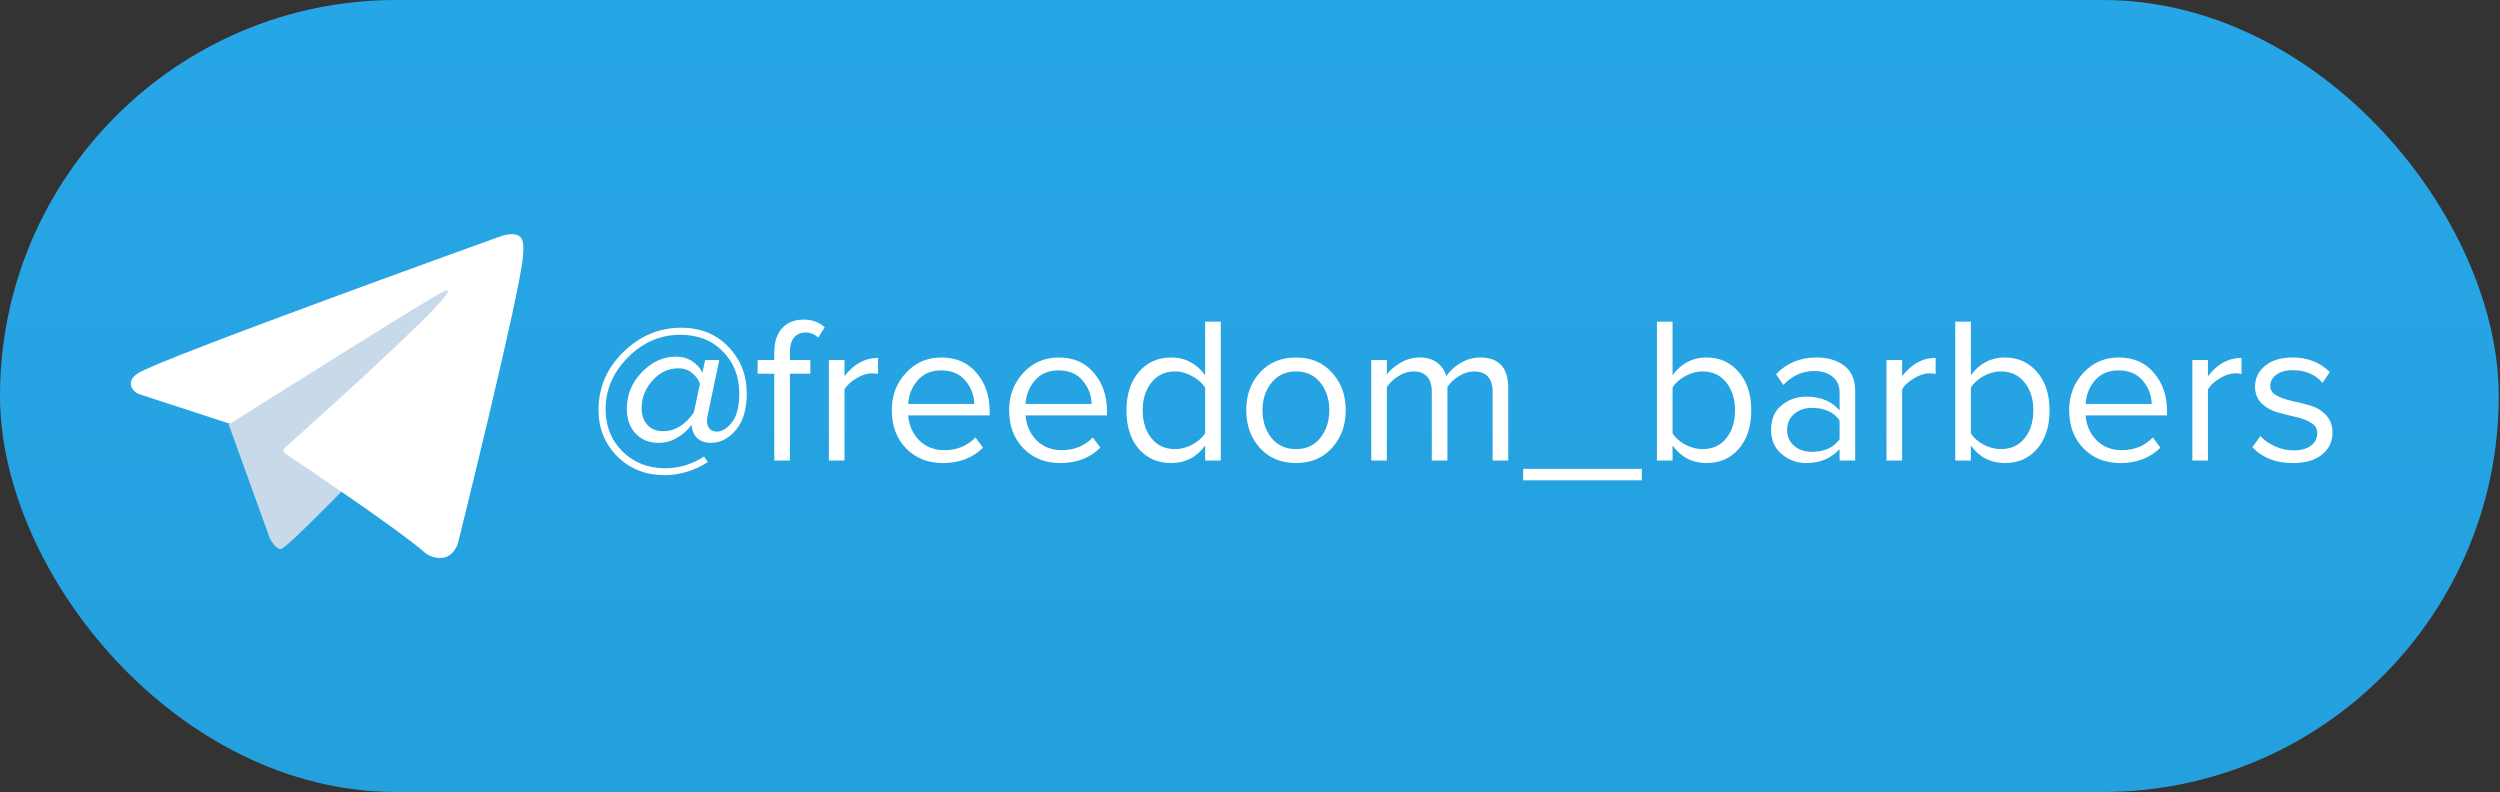 <?xml version="1.0" encoding="UTF-8"?> <svg xmlns="http://www.w3.org/2000/svg" width="363" height="115" viewBox="0 0 363 115" fill="none"><rect x="0" y="0" width="363" height="115" fill="#333333" stroke="none"/> <rect width="362.817" height="115" rx="57.5" fill="url(#paint0_linear_2953_157)"></rect> <path d="M96.488 68.99C93.747 68.99 91.459 68.083 89.625 66.269C87.811 64.434 86.904 62.177 86.904 59.496C86.904 56.271 88.103 53.479 90.502 51.121C92.921 48.763 95.722 47.584 98.907 47.584C101.709 47.584 103.997 48.511 105.77 50.365C107.544 52.199 108.431 54.467 108.431 57.168C108.431 59.405 107.907 61.159 106.859 62.429C105.811 63.678 104.591 64.303 103.2 64.303C102.394 64.303 101.739 64.072 101.235 63.608C100.751 63.124 100.489 62.54 100.449 61.854L100.419 61.673C99.875 62.439 99.169 63.074 98.302 63.578C97.456 64.061 96.569 64.303 95.642 64.303C94.251 64.303 93.132 63.85 92.286 62.943C91.439 62.036 91.016 60.846 91.016 59.375C91.016 57.319 91.742 55.545 93.193 54.054C94.644 52.542 96.287 51.786 98.121 51.786C99.048 51.786 99.844 52.008 100.51 52.451C101.195 52.895 101.689 53.459 101.991 54.144L102.384 52.27H104.44L102.717 60.464C102.676 60.705 102.656 60.917 102.656 61.098C102.656 61.602 102.787 61.995 103.049 62.278C103.331 62.54 103.674 62.671 104.077 62.671C104.843 62.671 105.579 62.217 106.284 61.31C106.99 60.403 107.343 59.022 107.343 57.168C107.343 54.669 106.546 52.623 104.954 51.03C103.382 49.418 101.326 48.611 98.786 48.611C95.884 48.611 93.344 49.71 91.167 51.907C89.01 54.084 87.932 56.593 87.932 59.435C87.932 61.874 88.748 63.91 90.381 65.543C92.034 67.176 94.11 67.992 96.609 67.992C98.564 67.992 100.439 67.427 102.233 66.299L102.777 67.085C100.802 68.355 98.706 68.99 96.488 68.99ZM96.246 62.61C98 62.61 99.502 61.703 100.751 59.889L101.628 55.717C101.427 55.132 101.054 54.618 100.51 54.175C99.986 53.711 99.32 53.479 98.514 53.479C97.043 53.479 95.783 54.074 94.735 55.263C93.687 56.432 93.162 57.763 93.162 59.254C93.162 60.242 93.435 61.048 93.979 61.673C94.543 62.298 95.299 62.61 96.246 62.61ZM114.696 66.873H112.428V54.265H110.009V52.27H112.428V51.151C112.428 49.66 112.801 48.501 113.547 47.674C114.313 46.828 115.351 46.404 116.661 46.404C117.911 46.404 118.939 46.777 119.745 47.523L118.808 49.005C118.263 48.521 117.659 48.279 116.994 48.279C116.248 48.279 115.673 48.531 115.27 49.035C114.887 49.519 114.696 50.224 114.696 51.151V52.27H117.659V54.265H114.696V66.873ZM122.623 66.873H120.356V52.27H122.623V54.628C123.974 52.854 125.597 51.968 127.491 51.968V54.296C127.209 54.235 126.907 54.205 126.584 54.205C125.899 54.205 125.153 54.447 124.347 54.931C123.541 55.414 122.966 55.948 122.623 56.533V66.873ZM136.927 67.236C134.75 67.236 132.966 66.531 131.575 65.12C130.184 63.688 129.489 61.834 129.489 59.556C129.489 57.42 130.174 55.616 131.545 54.144C132.916 52.653 134.629 51.907 136.685 51.907C138.842 51.907 140.545 52.653 141.795 54.144C143.064 55.616 143.699 57.48 143.699 59.738V60.312H131.878C131.978 61.743 132.502 62.943 133.45 63.91C134.397 64.878 135.627 65.362 137.138 65.362C138.953 65.362 140.454 64.747 141.643 63.517L142.732 64.999C141.24 66.49 139.305 67.236 136.927 67.236ZM141.462 58.649C141.442 57.4 141.019 56.281 140.192 55.293C139.366 54.285 138.187 53.782 136.655 53.782C135.203 53.782 134.055 54.275 133.208 55.263C132.382 56.251 131.938 57.38 131.878 58.649H141.462ZM153.963 67.236C151.786 67.236 150.003 66.531 148.612 65.12C147.221 63.688 146.526 61.834 146.526 59.556C146.526 57.42 147.211 55.616 148.582 54.144C149.952 52.653 151.666 51.907 153.722 51.907C155.878 51.907 157.581 52.653 158.831 54.144C160.101 55.616 160.736 57.48 160.736 59.738V60.312H148.914C149.015 61.743 149.539 62.943 150.486 63.91C151.434 64.878 152.663 65.362 154.175 65.362C155.989 65.362 157.491 64.747 158.68 63.517L159.768 64.999C158.277 66.49 156.342 67.236 153.963 67.236ZM158.499 58.649C158.478 57.4 158.055 56.281 157.229 55.293C156.402 54.285 155.223 53.782 153.691 53.782C152.24 53.782 151.091 54.275 150.245 55.263C149.418 56.251 148.975 57.38 148.914 58.649H158.499ZM177.259 66.873H174.991V64.696C173.741 66.389 172.098 67.236 170.063 67.236C168.128 67.236 166.555 66.551 165.346 65.18C164.157 63.789 163.562 61.925 163.562 59.587C163.562 57.269 164.157 55.414 165.346 54.023C166.555 52.612 168.128 51.907 170.063 51.907C172.078 51.907 173.721 52.764 174.991 54.477V46.707H177.259V66.873ZM170.607 65.21C171.494 65.21 172.34 64.989 173.147 64.545C173.953 64.102 174.568 63.557 174.991 62.913V56.291C174.568 55.626 173.943 55.072 173.116 54.628C172.31 54.165 171.474 53.933 170.607 53.933C169.176 53.933 168.037 54.467 167.19 55.535C166.344 56.583 165.921 57.934 165.921 59.587C165.921 61.239 166.344 62.59 167.19 63.638C168.037 64.686 169.176 65.21 170.607 65.21ZM193.41 65.029C192.1 66.5 190.356 67.236 188.179 67.236C186.002 67.236 184.249 66.5 182.918 65.029C181.608 63.557 180.953 61.733 180.953 59.556C180.953 57.38 181.608 55.565 182.918 54.114C184.249 52.643 186.002 51.907 188.179 51.907C190.356 51.907 192.1 52.643 193.41 54.114C194.74 55.565 195.405 57.38 195.405 59.556C195.405 61.733 194.74 63.557 193.41 65.029ZM184.612 63.578C185.498 64.666 186.688 65.21 188.179 65.21C189.671 65.21 190.85 64.666 191.717 63.578C192.583 62.469 193.017 61.129 193.017 59.556C193.017 57.984 192.583 56.654 191.717 55.565C190.85 54.477 189.671 53.933 188.179 53.933C186.688 53.933 185.498 54.487 184.612 55.596C183.745 56.684 183.311 58.004 183.311 59.556C183.311 61.129 183.745 62.469 184.612 63.578ZM218.996 66.873H216.729V56.956C216.729 54.941 215.832 53.933 214.038 53.933C213.312 53.933 212.587 54.154 211.861 54.598C211.135 55.041 210.571 55.565 210.168 56.17V66.873H207.9V56.956C207.9 54.941 207.003 53.933 205.209 53.933C204.504 53.933 203.788 54.154 203.063 54.598C202.357 55.041 201.793 55.575 201.37 56.2V66.873H199.102V52.27H201.37V54.386C201.732 53.822 202.367 53.268 203.274 52.723C204.181 52.179 205.119 51.907 206.086 51.907C207.154 51.907 208.021 52.159 208.686 52.663C209.352 53.167 209.795 53.822 210.017 54.628C210.46 53.903 211.135 53.268 212.042 52.723C212.949 52.179 213.907 51.907 214.915 51.907C217.636 51.907 218.996 53.379 218.996 56.321V66.873ZM238.396 69.746H221.162V68.083H238.396V69.746ZM242.854 62.913C243.257 63.557 243.862 64.102 244.668 64.545C245.494 64.989 246.341 65.21 247.208 65.21C248.659 65.21 249.808 64.686 250.654 63.638C251.501 62.59 251.924 61.239 251.924 59.587C251.924 57.934 251.501 56.583 250.654 55.535C249.808 54.467 248.659 53.933 247.208 53.933C246.341 53.933 245.494 54.165 244.668 54.628C243.862 55.072 243.257 55.626 242.854 56.291V62.913ZM242.854 66.873H240.586V46.707H242.854V54.477C244.124 52.764 245.766 51.907 247.782 51.907C249.697 51.907 251.259 52.612 252.468 54.023C253.678 55.414 254.283 57.269 254.283 59.587C254.283 61.925 253.678 63.789 252.468 65.18C251.279 66.551 249.717 67.236 247.782 67.236C245.746 67.236 244.103 66.389 242.854 64.696V66.873ZM269.376 66.873H267.108V65.21C265.878 66.561 264.266 67.236 262.27 67.236C260.92 67.236 259.731 66.803 258.703 65.936C257.675 65.069 257.161 63.89 257.161 62.398C257.161 60.867 257.665 59.687 258.672 58.861C259.7 58.014 260.9 57.591 262.27 57.591C264.347 57.591 265.959 58.256 267.108 59.587V56.956C267.108 55.989 266.765 55.233 266.08 54.689C265.395 54.144 264.508 53.872 263.419 53.872C261.706 53.872 260.214 54.547 258.945 55.898L257.886 54.326C259.438 52.713 261.383 51.907 263.722 51.907C265.395 51.907 266.755 52.31 267.803 53.116C268.851 53.923 269.376 55.162 269.376 56.835V66.873ZM263.087 65.603C264.901 65.603 266.241 64.999 267.108 63.789V61.038C266.241 59.828 264.901 59.224 263.087 59.224C262.039 59.224 261.172 59.526 260.487 60.131C259.821 60.715 259.489 61.481 259.489 62.429C259.489 63.356 259.821 64.122 260.487 64.727C261.172 65.311 262.039 65.603 263.087 65.603ZM276.189 66.873H273.921V52.27H276.189V54.628C277.539 52.854 279.162 51.968 281.057 51.968V54.296C280.774 54.235 280.472 54.205 280.15 54.205C279.464 54.205 278.718 54.447 277.912 54.931C277.106 55.414 276.531 55.948 276.189 56.533V66.873ZM286.169 62.913C286.572 63.557 287.176 64.102 287.983 64.545C288.809 64.989 289.656 65.21 290.522 65.21C291.974 65.21 293.123 64.686 293.969 63.638C294.816 62.59 295.239 61.239 295.239 59.587C295.239 57.934 294.816 56.583 293.969 55.535C293.123 54.467 291.974 53.933 290.522 53.933C289.656 53.933 288.809 54.165 287.983 54.628C287.176 55.072 286.572 55.626 286.169 56.291V62.913ZM286.169 66.873H283.901V46.707H286.169V54.477C287.438 52.764 289.081 51.907 291.097 51.907C293.012 51.907 294.574 52.612 295.783 54.023C296.993 55.414 297.597 57.269 297.597 59.587C297.597 61.925 296.993 63.789 295.783 65.18C294.594 66.551 293.032 67.236 291.097 67.236C289.061 67.236 287.418 66.389 286.169 64.696V66.873ZM307.883 67.236C305.706 67.236 303.922 66.531 302.531 65.12C301.141 63.688 300.445 61.834 300.445 59.556C300.445 57.42 301.131 55.616 302.501 54.144C303.872 52.653 305.585 51.907 307.641 51.907C309.798 51.907 311.501 52.653 312.751 54.144C314.021 55.616 314.656 57.48 314.656 59.738V60.312H302.834C302.935 61.743 303.459 62.943 304.406 63.91C305.353 64.878 306.583 65.362 308.095 65.362C309.909 65.362 311.41 64.747 312.6 63.517L313.688 64.999C312.197 66.49 310.262 67.236 307.883 67.236ZM312.418 58.649C312.398 57.4 311.975 56.281 311.148 55.293C310.322 54.285 309.143 53.782 307.611 53.782C306.16 53.782 305.011 54.275 304.164 55.263C303.338 56.251 302.894 57.38 302.834 58.649H312.418ZM320.596 66.873H318.328V52.27H320.596V54.628C321.947 52.854 323.569 51.968 325.464 51.968V54.296C325.182 54.235 324.879 54.205 324.557 54.205C323.871 54.205 323.126 54.447 322.319 54.931C321.513 55.414 320.939 55.948 320.596 56.533V66.873ZM332.934 67.236C330.455 67.236 328.49 66.47 327.038 64.938L328.218 63.306C328.721 63.89 329.407 64.384 330.274 64.787C331.16 65.19 332.078 65.392 333.025 65.392C334.113 65.392 334.96 65.16 335.565 64.696C336.169 64.233 336.472 63.628 336.472 62.882C336.472 62.237 336.159 61.733 335.534 61.37C334.91 60.987 334.154 60.705 333.267 60.524C332.4 60.322 331.523 60.101 330.636 59.859C329.749 59.597 328.994 59.163 328.369 58.559C327.744 57.934 327.431 57.117 327.431 56.11C327.431 54.92 327.915 53.923 328.883 53.116C329.87 52.31 331.201 51.907 332.874 51.907C335.071 51.907 336.875 52.612 338.286 54.023L337.228 55.596C336.2 54.366 334.748 53.751 332.874 53.751C331.886 53.751 331.1 53.973 330.515 54.416C329.931 54.84 329.639 55.384 329.639 56.049C329.639 56.634 329.951 57.097 330.576 57.44C331.201 57.763 331.947 58.025 332.813 58.226C333.7 58.407 334.587 58.629 335.474 58.891C336.361 59.153 337.117 59.617 337.742 60.282C338.366 60.927 338.679 61.774 338.679 62.822C338.679 64.112 338.175 65.17 337.167 65.996C336.159 66.823 334.748 67.236 332.934 67.236Z" fill="white"></path> <path d="M32.9 60.789L39.158 78.11C39.158 78.11 39.941 79.73 40.779 79.73C41.616 79.73 54.077 66.767 54.077 66.767L67.934 40.002L33.124 56.317L32.9 60.789Z" fill="#C8DAEA"></path> <path d="M33.014 61.407L20.141 57.212C20.141 57.212 18.603 56.588 19.098 55.173C19.2 54.881 19.406 54.633 20.021 54.206C22.874 52.218 72.815 34.268 72.815 34.268C72.815 34.268 74.225 33.792 75.056 34.108C75.262 34.172 75.447 34.289 75.593 34.448C75.738 34.607 75.839 34.801 75.885 35.012C75.975 35.383 76.012 35.766 75.996 36.148C75.993 36.478 75.953 36.785 75.922 37.265C75.618 42.173 66.516 78.8 66.516 78.8C66.516 78.8 65.971 80.944 64.02 81.017C63.54 81.032 63.063 80.951 62.615 80.778C62.168 80.605 61.76 80.344 61.416 80.009C57.587 76.716 44.352 67.822 41.428 65.866C41.362 65.821 41.307 65.762 41.265 65.694C41.224 65.626 41.197 65.549 41.188 65.47C41.147 65.264 41.371 65.009 41.371 65.009C41.371 65.009 64.415 44.526 65.029 42.375C65.076 42.209 64.897 42.126 64.656 42.199C63.125 42.762 36.593 59.518 33.665 61.367C33.454 61.431 33.231 61.444 33.014 61.407Z" fill="white"></path> <defs> <linearGradient id="paint0_linear_2953_157" x1="181.408" y1="0" x2="181.408" y2="115" gradientUnits="userSpaceOnUse"> <stop stop-color="#27A6E7"></stop> <stop offset="1" stop-color="#24A0DD"></stop> </linearGradient> </defs> </svg> 